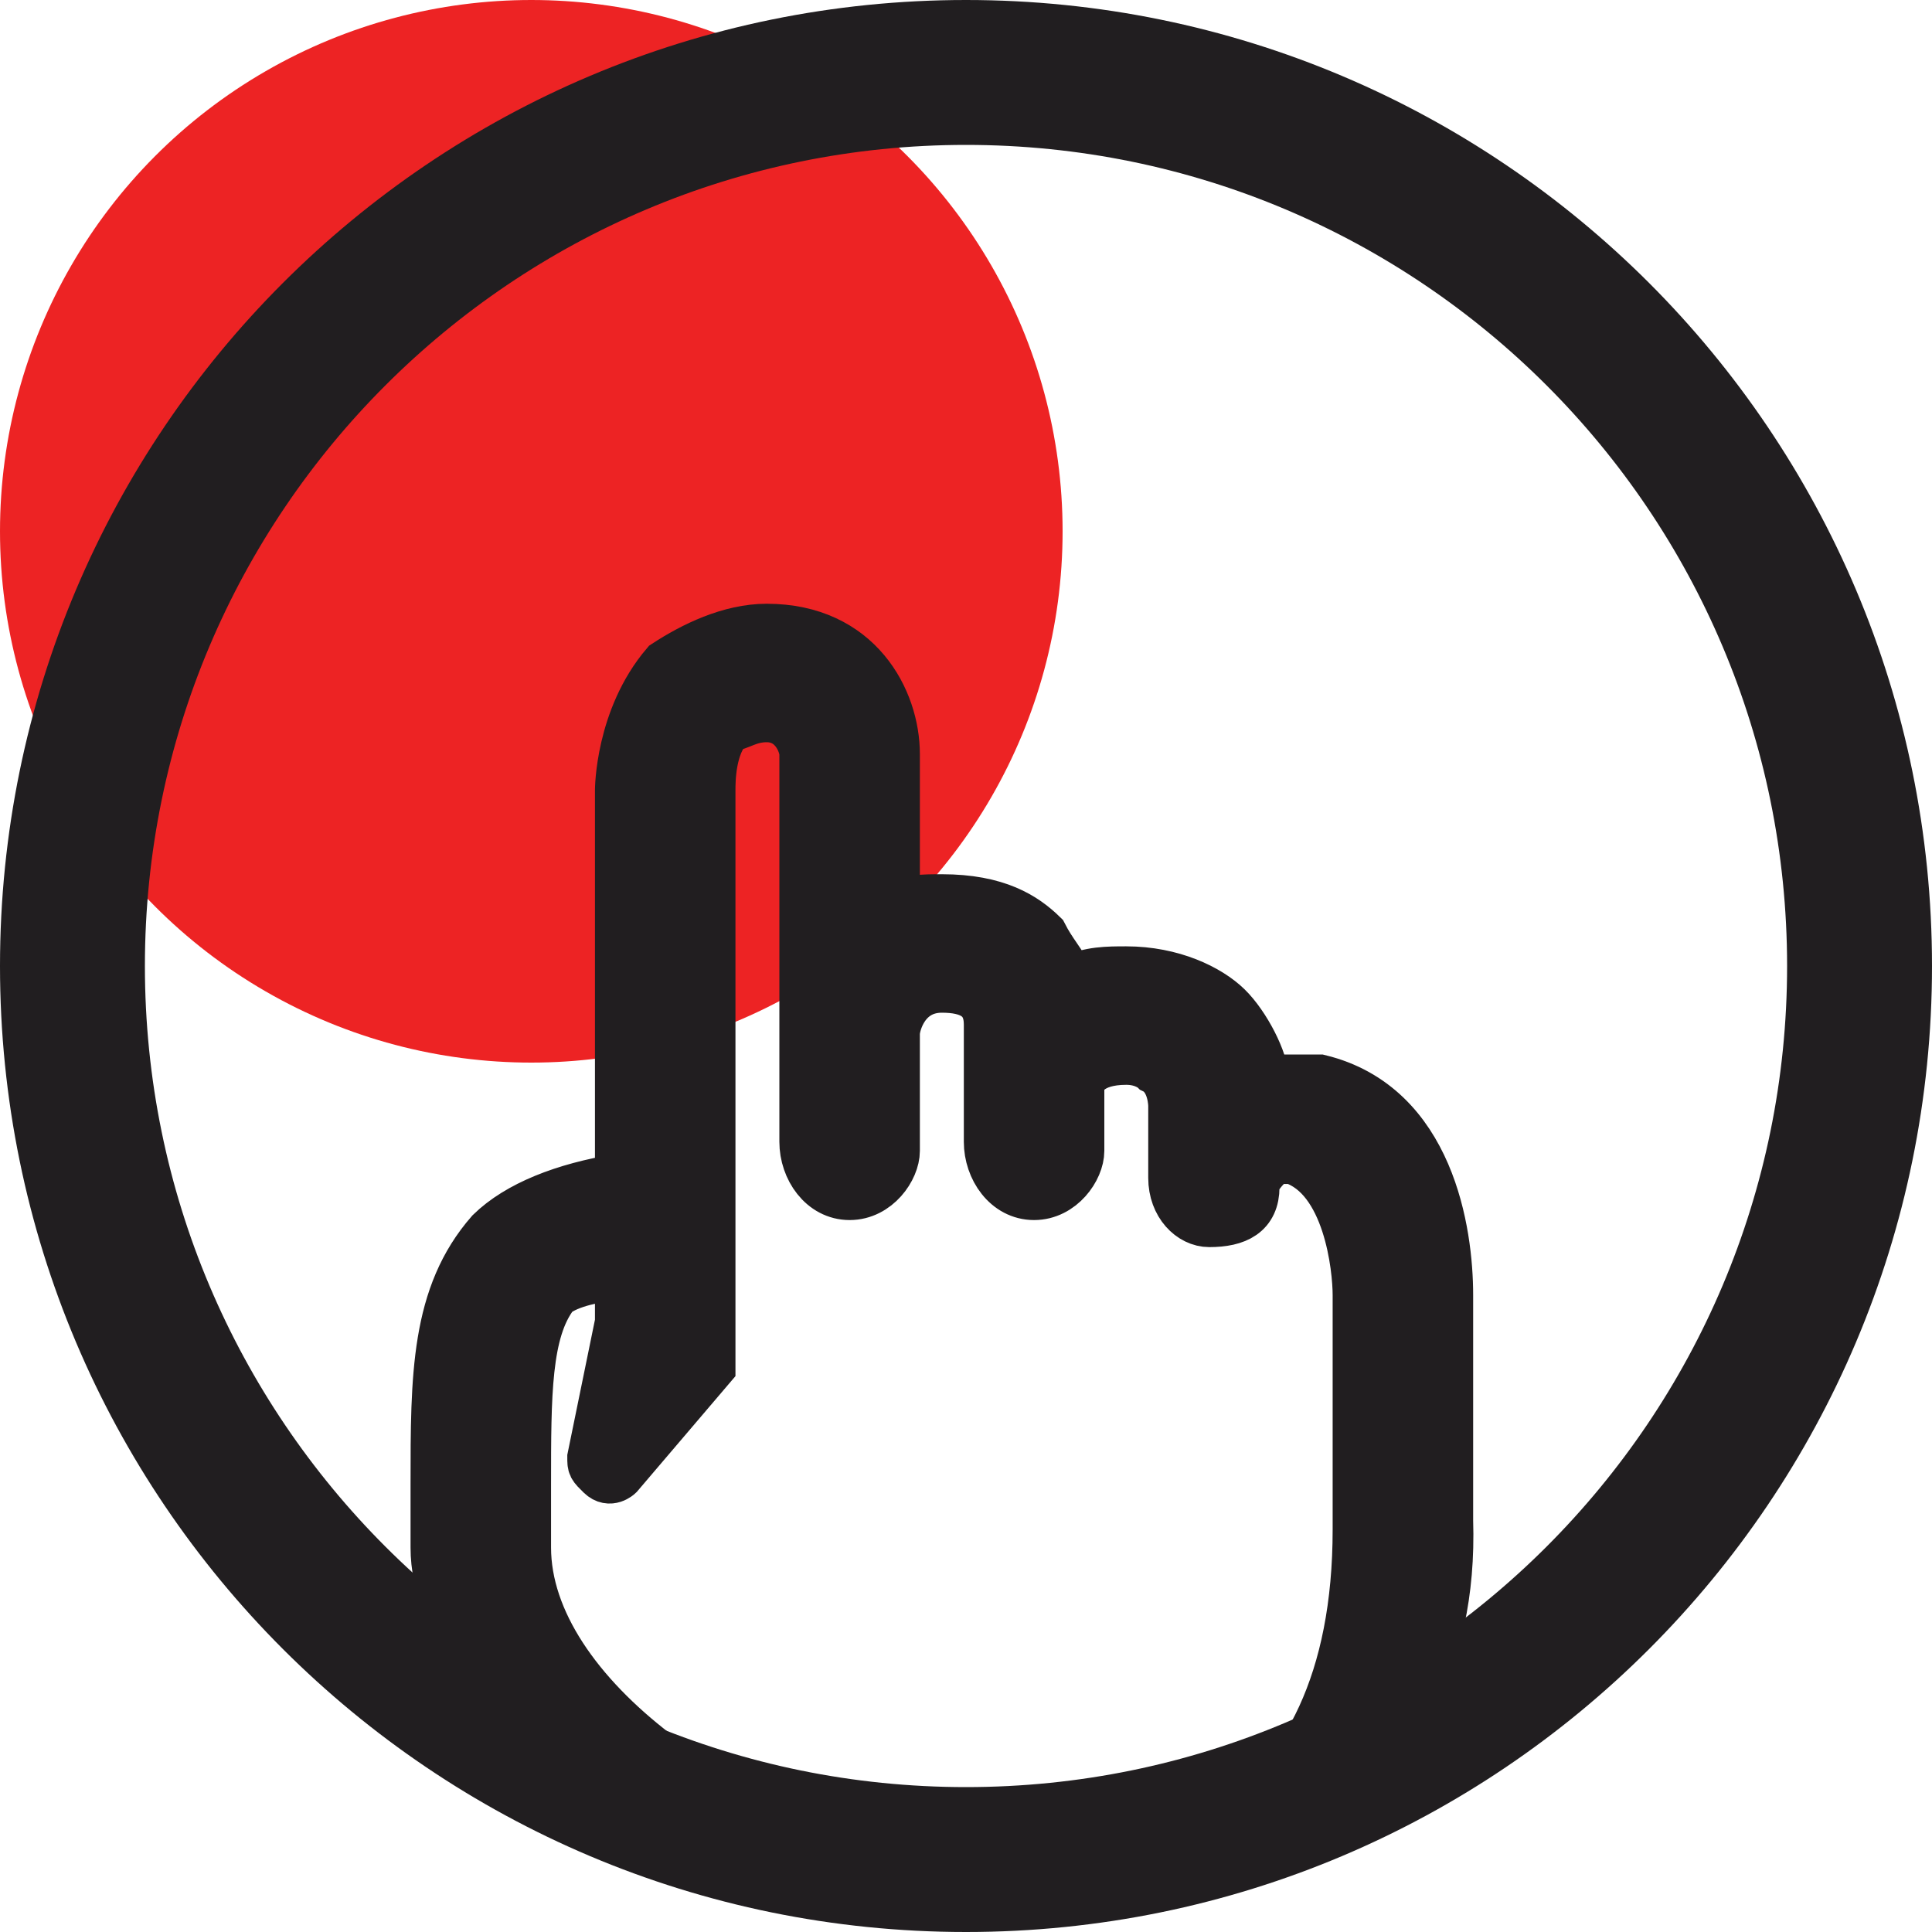 <?xml version="1.0" encoding="UTF-8"?>
<svg width="40px" height="40px" viewBox="0 0 40 40" version="1.1" xmlns="http://www.w3.org/2000/svg" xmlns:xlink="http://www.w3.org/1999/xlink">
    <title>icon/usp/ico_simple</title>
    <g id="icon/usp/ico_simple" stroke="none" stroke-width="1" fill="none" fill-rule="evenodd">
        <g id="Group-6" opacity="0" stroke="#979797">
            <rect id="Rectangle" opacity="0.289" x="0.5" y="0.5" width="39" height="39" rx="19.5"></rect>
            <rect id="Rectangle" fill="#D8D8D8" opacity="0.39" x="6.5" y="0.5" width="27" height="39" rx="2"></rect>
            <rect id="Rectangle" fill="#D8D8D8" opacity="0.297" x="3.5" y="3.5" width="33" height="33" rx="2"></rect>
            <rect id="Rectangle" opacity="0.266" transform="translate(20, 20) rotate(90) translate(-20, -20) " x="6.5" y="0.5" width="27" height="39" rx="2"></rect>
        </g>
        <circle id="Oval" fill="#ED2324" cx="11" cy="11" r="11"></circle>
        <path d="M20,0 C31.046,0 40,8.954 40,20 C40,31.046 31.046,40 20,40 C8.954,40 0,31.046 0,20 C0,8.954 8.954,0 20,0 Z M20,3 C10.611,3 3,10.611 3,20 C3,29.389 10.611,37 20,37 C29.389,37 37,29.389 37,20 C37,10.611 29.389,3 20,3 Z" id="Oval" fill="#211E20" fill-rule="nonzero"></path>
        <g id="pointer" transform="translate(9, 13)" fill="#211E20" fill-rule="nonzero" stroke="#211E20">
            <path d="M18.327,9.333 C17.945,9.333 17.373,9.333 17.182,9.333 C17.182,8.96 16.8,8.213 16.418,7.84 C16.036,7.467 15.273,7.093 14.318,7.093 C13.936,7.093 13.555,7.093 13.173,7.28 C12.982,6.907 12.791,6.72 12.6,6.347 C12.218,5.973 11.645,5.6 10.5,5.6 C10.118,5.6 9.736,5.6 9.545,5.787 L9.545,2.613 C9.545,1.493 8.782,0 6.873,0 C6.109,0 5.345,0.373 4.773,0.747 C3.818,1.867 3.818,3.36 3.818,3.36 L3.818,11.387 C2.673,11.573 1.718,11.947 1.145,12.507 C0,13.813 0,15.493 0,17.733 C0,18.107 0,18.667 0,19.04 C0,25.383 21.376,30.578 21,18.48 L21,13.813 C21,12.507 20.618,9.893 18.327,9.333 Z M19.091,18.667 C19.091,31.223 1.909,25.107 1.909,19.04 C1.909,18.667 1.909,18.107 1.909,17.733 C1.909,15.867 1.909,14.56 2.482,13.813 C2.673,13.627 3.245,13.44 3.818,13.44 L3.818,14.373 L3.245,17.173 C3.245,17.36 3.245,17.36 3.436,17.547 C3.627,17.733 3.818,17.547 3.818,17.547 L5.727,15.307 C5.727,15.12 5.727,14.933 5.727,14.933 L5.727,3.36 C5.727,3.173 5.727,2.427 6.109,2.053 C6.3,2.053 6.491,1.867 6.873,1.867 C7.445,1.867 7.636,2.427 7.636,2.613 L7.636,8.4 L7.636,10.64 C7.636,11.2 8.018,11.76 8.591,11.76 C9.164,11.76 9.545,11.2 9.545,10.827 L9.545,8.4 C9.545,8.213 9.736,7.467 10.5,7.467 C11.073,7.467 11.455,7.653 11.455,8.213 L11.455,10.64 C11.455,11.2 11.836,11.76 12.409,11.76 C12.982,11.76 13.364,11.2 13.364,10.827 L13.364,9.52 C13.364,9.333 13.555,8.96 14.318,8.96 C14.7,8.96 14.891,9.147 14.891,9.147 C15.273,9.333 15.273,9.893 15.273,9.893 L15.273,11.387 C15.273,11.947 15.655,12.32 16.036,12.32 C16.609,12.32 16.991,12.133 16.991,11.573 C16.991,11.387 17.182,11.2 17.373,11.013 C17.373,11.013 17.564,11.013 17.755,11.013 C18.9,11.387 19.091,13.253 19.091,13.813 L19.091,18.667 Z" id="Shape"></path>
        </g>
    </g>
</svg>